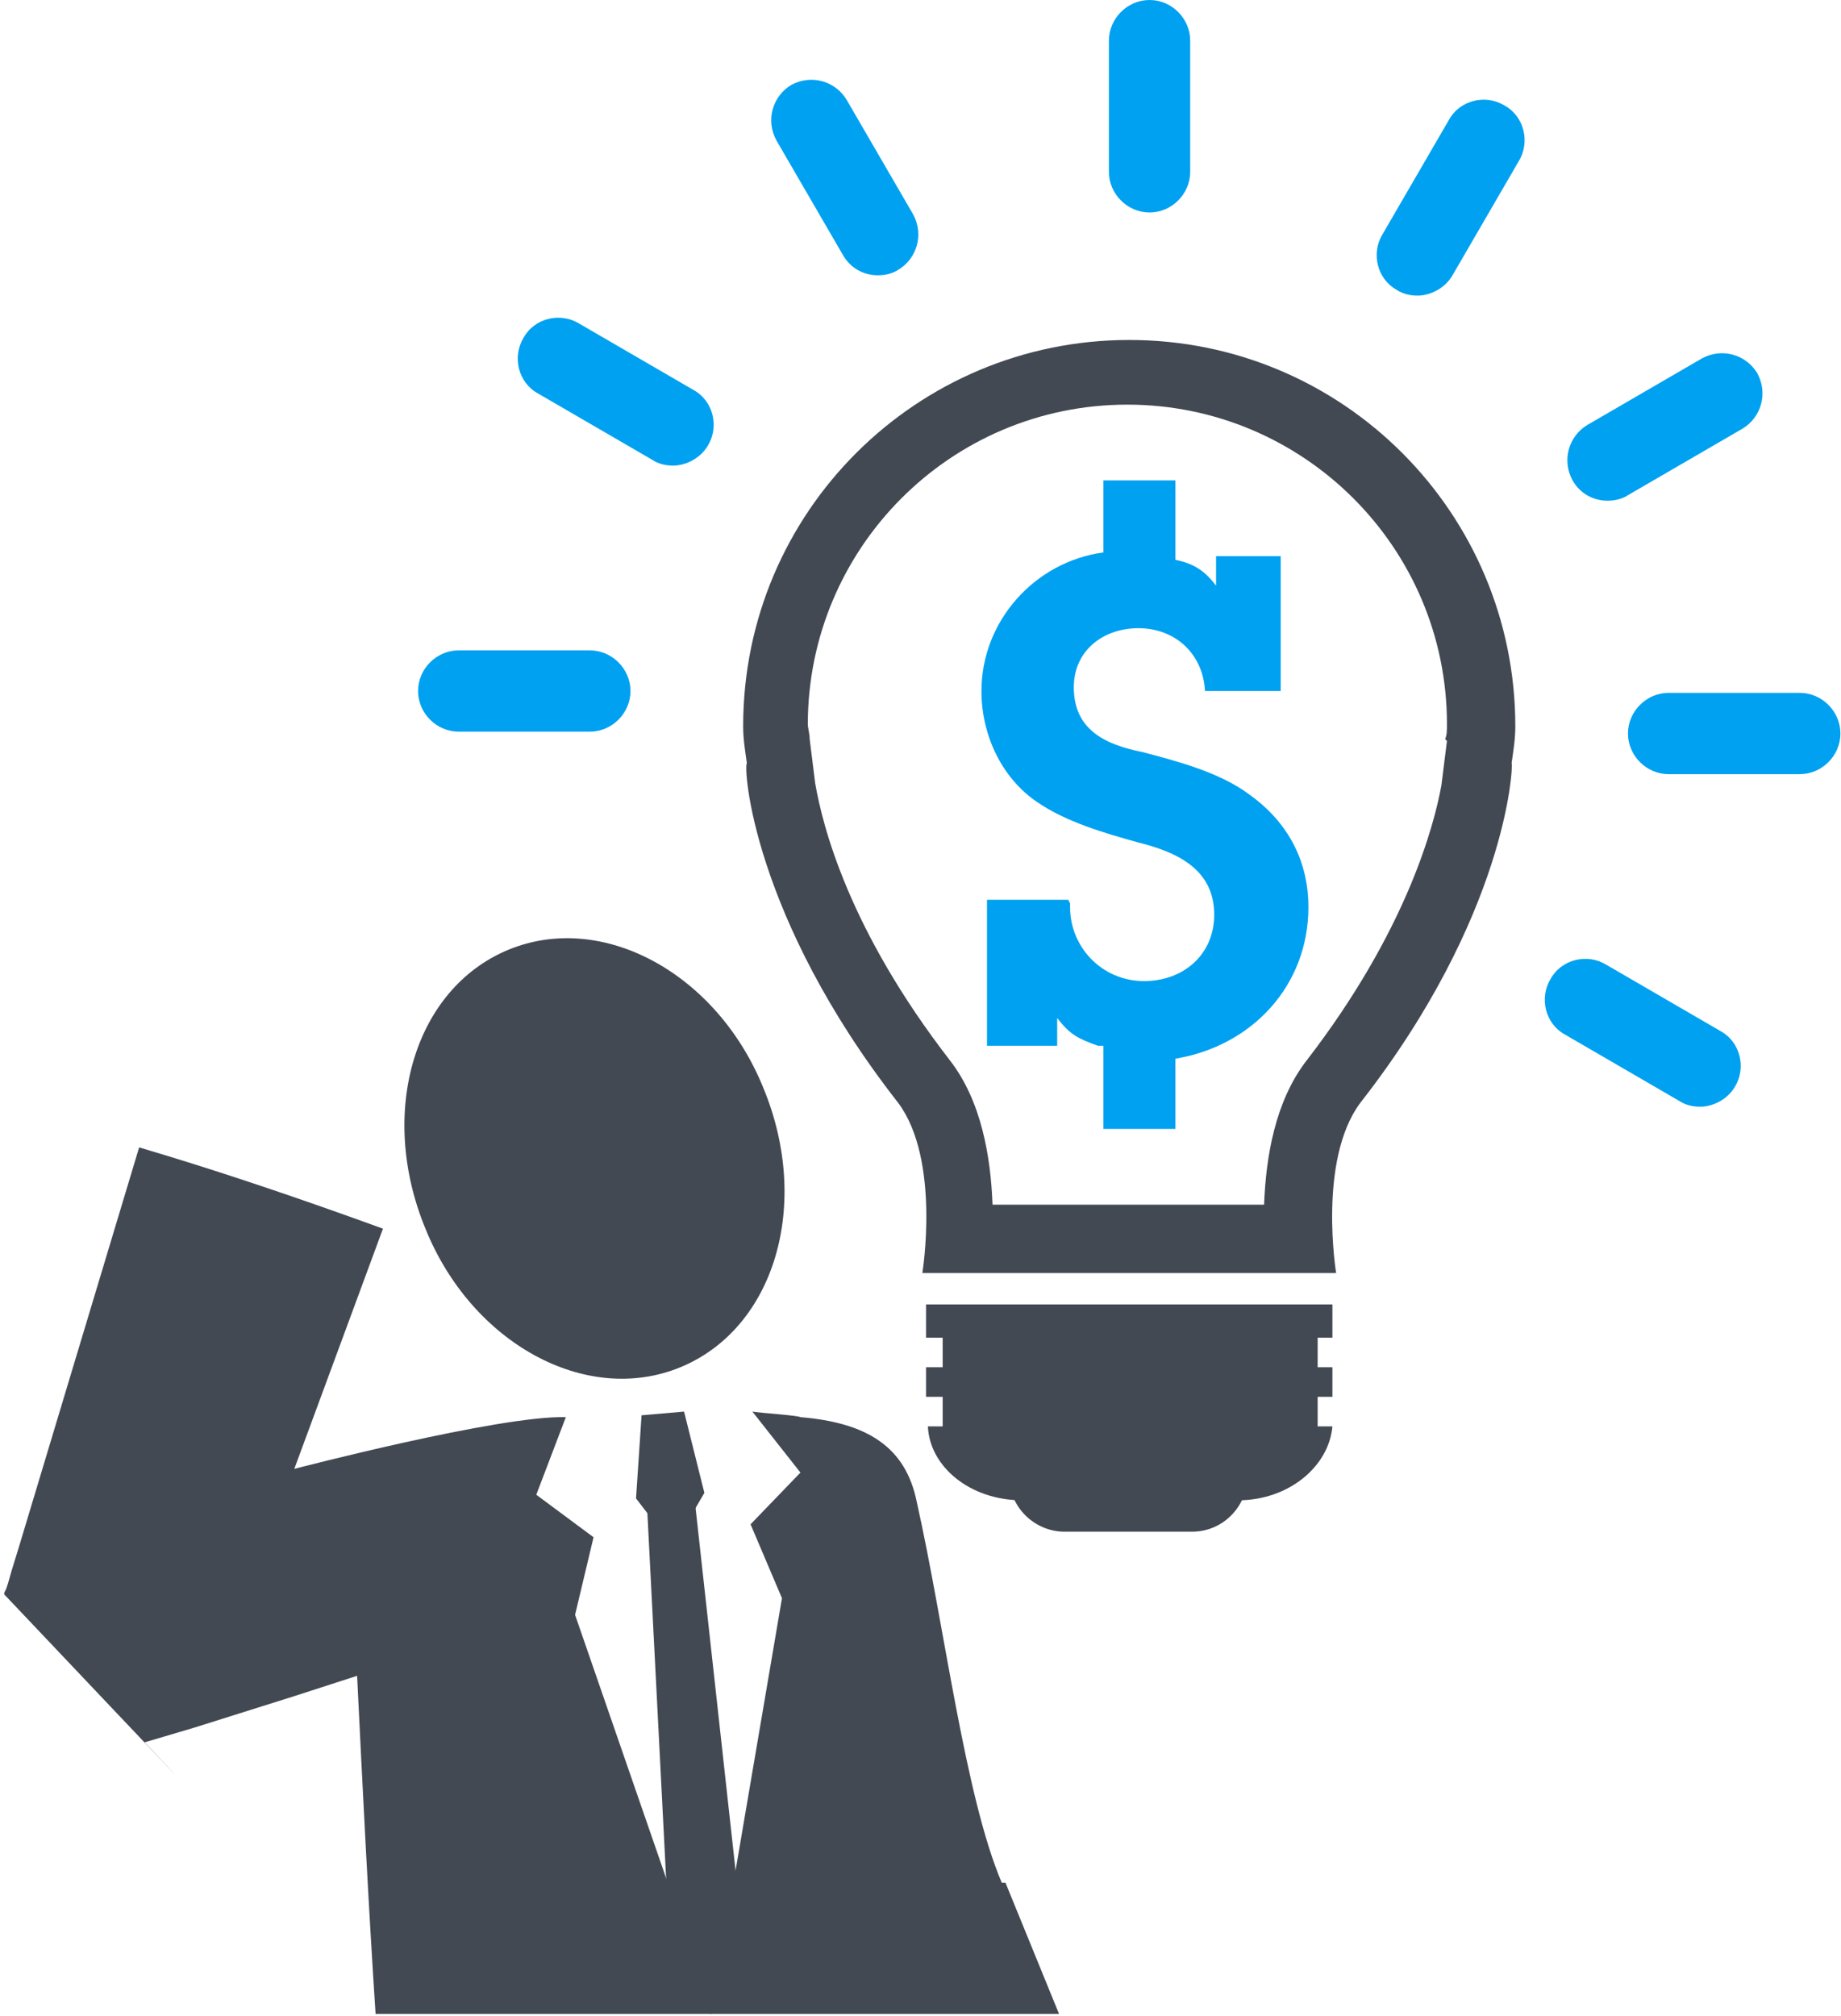 <?xml version="1.0" encoding="UTF-8"?>
<!DOCTYPE svg PUBLIC "-//W3C//DTD SVG 1.1//EN" "http://www.w3.org/Graphics/SVG/1.1/DTD/svg11.dtd">
<!-- Creator: CorelDRAW -->
<svg xmlns="http://www.w3.org/2000/svg" xml:space="preserve" width="17.469mm" height="19.123mm" version="1.1" style="shape-rendering:geometricPrecision; text-rendering:geometricPrecision; image-rendering:optimizeQuality; fill-rule:evenodd; clip-rule:evenodd"
viewBox="0 0 9.96 10.91"
 xmlns:xlink="http://www.w3.org/1999/xlink"
 xmlns:xodm="http://www.corel.com/coreldraw/odm/2003">
 <defs>
  <style type="text/css">
   <![CDATA[
    .fil1 {fill:#00A1F1}
    .fil0 {fill:#424953}
   ]]>
  </style>
 </defs>
 <g id="Capa_x0020_1">
  <path class="fil0" d="M4.13 5.89c0.26,0.63 0.06,1.3 -0.45,1.51 -0.51,0.21 -1.13,-0.13 -1.38,-0.75 -0.26,-0.63 -0.06,-1.3 0.45,-1.51 0.51,-0.21 1.13,0.13 1.38,0.75z"/>
  <path class="fil0" d="M5.42 10.19c-0.2,-0.47 -0.31,-1.39 -0.46,-2.06 -0.06,-0.3 -0.27,-0.43 -0.63,-0.46 -0.02,-0.01 -0.19,-0.02 -0.26,-0.03l0.26 0.33 -0.27 0.28 0.17 0.4 -0.38 2.23 0 0.01 -0 -0.01 -0 0.01 0 -0.01 -0.74 -2.14 0.1 -0.42 -0.31 -0.23 0.16 -0.42c-0.36,-0.01 -1.47,0.28 -1.47,0.28l0.48 -1.3c-0.44,-0.16 -0.88,-0.31 -1.32,-0.44l-0.65 2.16 -0.04 0.13 -0.02 0.07 -0.01 0.03 -0.01 0.02 -0 0.01 -0 0c-0.16,-0.17 1.43,1.51 0.76,0.8l0 -0 0 -0 0.27 -0.08 0.54 -0.17 0.34 -0.11c0.03,0.61 0.06,1.22 0.1,1.83l2.32 -0 0.5 0 0.88 0 -0.29 -0.71z"/>
  <polygon class="fil0" points="3.84,10.89 3.84,10.88 3.84,10.88 3.84,10.87 "/>
  <polygon class="fil0" points="3.7,7.64 3.81,8.08 3.64,8.37 3.44,8.11 3.47,7.66 "/>
  <polygon class="fil0" points="3.76,8.14 4.06,10.86 3.85,10.9 3.64,10.89 3.5,8.16 "/>
  <path class="fil1" d="M5.79 4.89c-0.01,0.23 0.17,0.42 0.4,0.42 0.21,0 0.38,-0.14 0.38,-0.36 0,-0.25 -0.21,-0.34 -0.41,-0.39 -0.18,-0.05 -0.39,-0.11 -0.55,-0.22 -0.19,-0.13 -0.3,-0.36 -0.3,-0.6 0,-0.38 0.29,-0.7 0.66,-0.75l0 -0.39 0.39 0 0 0.43c0.1,0.02 0.16,0.06 0.22,0.14l0 -0.16 0.35 0 0 0.73 -0.41 0c-0.01,-0.2 -0.16,-0.34 -0.36,-0.34 -0.19,-0 -0.35,0.12 -0.35,0.32 0,0.23 0.17,0.31 0.37,0.35 0.19,0.05 0.42,0.11 0.58,0.23 0.21,0.15 0.32,0.36 0.32,0.61 0,0.42 -0.3,0.75 -0.72,0.82l0 0.38 -0.39 0 0 -0.45 -0.03 -0c-0.11,-0.04 -0.15,-0.06 -0.22,-0.15l0 0.15 -0.38 0 0 -0.79 0.44 0z"/>
  <polygon class="fil0" points="7.13,7.79 5.1,7.79 5.1,7.15 7.13,7.15 "/>
  <path class="fil0" d="M7.83 4.01l-0.03 0.24 0 0c-0.04,0.22 -0.19,0.79 -0.73,1.49 -0.17,0.22 -0.22,0.52 -0.23,0.78l-1.47 0c-0.01,-0.26 -0.06,-0.56 -0.23,-0.78 -0.55,-0.71 -0.69,-1.27 -0.73,-1.5l0 -0 -0.03 -0.24c-0,-0.03 -0.01,-0.06 -0.01,-0.08 0,-0.95 0.77,-1.73 1.73,-1.73 0.95,-0 1.73,0.77 1.73,1.73 0,0.03 -0,0.06 -0.01,0.08zm0.37 -0.08c0,-1.15 -0.93,-2.09 -2.09,-2.09 -1.15,0 -2.09,0.93 -2.09,2.09 0,0.07 0.01,0.13 0.02,0.2 -0.02,0.02 0.03,0.83 0.82,1.84 0.23,0.31 0.13,0.92 0.13,0.92 0.32,0 0.64,0 0.97,0 0.1,0 0.2,0 0.3,0 0.32,0 0.65,0 0.97,0 -0,0 -0.1,-0.61 0.13,-0.92 0.79,-1.01 0.83,-1.82 0.82,-1.84 0.01,-0.07 0.02,-0.13 0.02,-0.2z"/>
  <path class="fil0" d="M5.46 7.88l0 0.11c0,0.17 0.14,0.3 0.3,0.3l0.69 0c0.17,0 0.3,-0.14 0.3,-0.3l0 -0.11 -1.3 0z"/>
  <polygon class="fil0" points="7.21,7.24 7.21,7.06 5.01,7.06 5.01,7.24 "/>
  <polygon class="fil0" points="7.21,7.56 7.21,7.4 5.01,7.4 5.01,7.56 "/>
  <path class="fil0" d="M5.02 7.72c0.01,0.22 0.23,0.4 0.51,0.4l1.17 0c0.27,0 0.49,-0.18 0.51,-0.4l-2.19 0z"/>
  <path class="fil1" d="M6.22 1.15c-0.12,0 -0.22,-0.1 -0.22,-0.22l0 -0.71c0,-0.12 0.1,-0.22 0.22,-0.22 0.12,0 0.22,0.1 0.22,0.22l0 0.71c0,0.12 -0.1,0.22 -0.22,0.22l0 0z"/>
  <path class="fil1" d="M4.75 1.49c-0.08,0 -0.15,-0.04 -0.19,-0.11l-0.36 -0.62c-0.06,-0.11 -0.02,-0.24 0.08,-0.3 0.11,-0.06 0.24,-0.02 0.3,0.08l0.36 0.62c0.06,0.11 0.02,0.24 -0.08,0.3 -0.03,0.02 -0.07,0.03 -0.11,0.03l0 -0z"/>
  <path class="fil1" d="M3.64 2.52c-0.04,0 -0.08,-0.01 -0.11,-0.03l-0.62 -0.36c-0.11,-0.06 -0.14,-0.2 -0.08,-0.3 0.06,-0.11 0.2,-0.14 0.3,-0.08l0.62 0.36c0.11,0.06 0.14,0.2 0.08,0.3 -0.04,0.07 -0.12,0.11 -0.19,0.11l0 0z"/>
  <path class="fil1" d="M3.19 3.96l-0.71 0c-0.12,0 -0.22,-0.1 -0.22,-0.22 0,-0.12 0.1,-0.22 0.22,-0.22l0.71 0c0.12,0 0.22,0.1 0.22,0.22 0,0.12 -0.1,0.22 -0.22,0.22l0 0z"/>
  <path class="fil1" d="M9.2 5.99c-0.04,0 -0.08,-0.01 -0.11,-0.03l-0.62 -0.36c-0.11,-0.06 -0.14,-0.2 -0.08,-0.3 0.06,-0.11 0.2,-0.14 0.3,-0.08l0.62 0.36c0.11,0.06 0.14,0.2 0.08,0.3 -0.04,0.07 -0.12,0.11 -0.19,0.11l0 0z"/>
  <path class="fil1" d="M9.74 4.19l-0.71 0c-0.12,0 -0.22,-0.1 -0.22,-0.22 0,-0.12 0.1,-0.22 0.22,-0.22l0.71 0c0.12,0 0.22,0.1 0.22,0.22 0,0.12 -0.1,0.22 -0.22,0.22l0 -0z"/>
  <path class="fil1" d="M8.7 2.71c-0.08,0 -0.15,-0.04 -0.19,-0.11 -0.06,-0.11 -0.02,-0.24 0.08,-0.3l0.62 -0.36c0.11,-0.06 0.24,-0.02 0.3,0.08 0.06,0.11 0.02,0.24 -0.08,0.3l-0.62 0.36c-0.03,0.02 -0.07,0.03 -0.11,0.03l0 0z"/>
  <path class="fil1" d="M7.67 1.6c-0.04,0 -0.08,-0.01 -0.11,-0.03 -0.11,-0.06 -0.14,-0.2 -0.08,-0.3l0.36 -0.62c0.06,-0.11 0.2,-0.14 0.3,-0.08 0.11,0.06 0.14,0.2 0.08,0.3l-0.36 0.62c-0.04,0.07 -0.12,0.11 -0.19,0.11l0 -0z"/>
 </g>
</svg>
